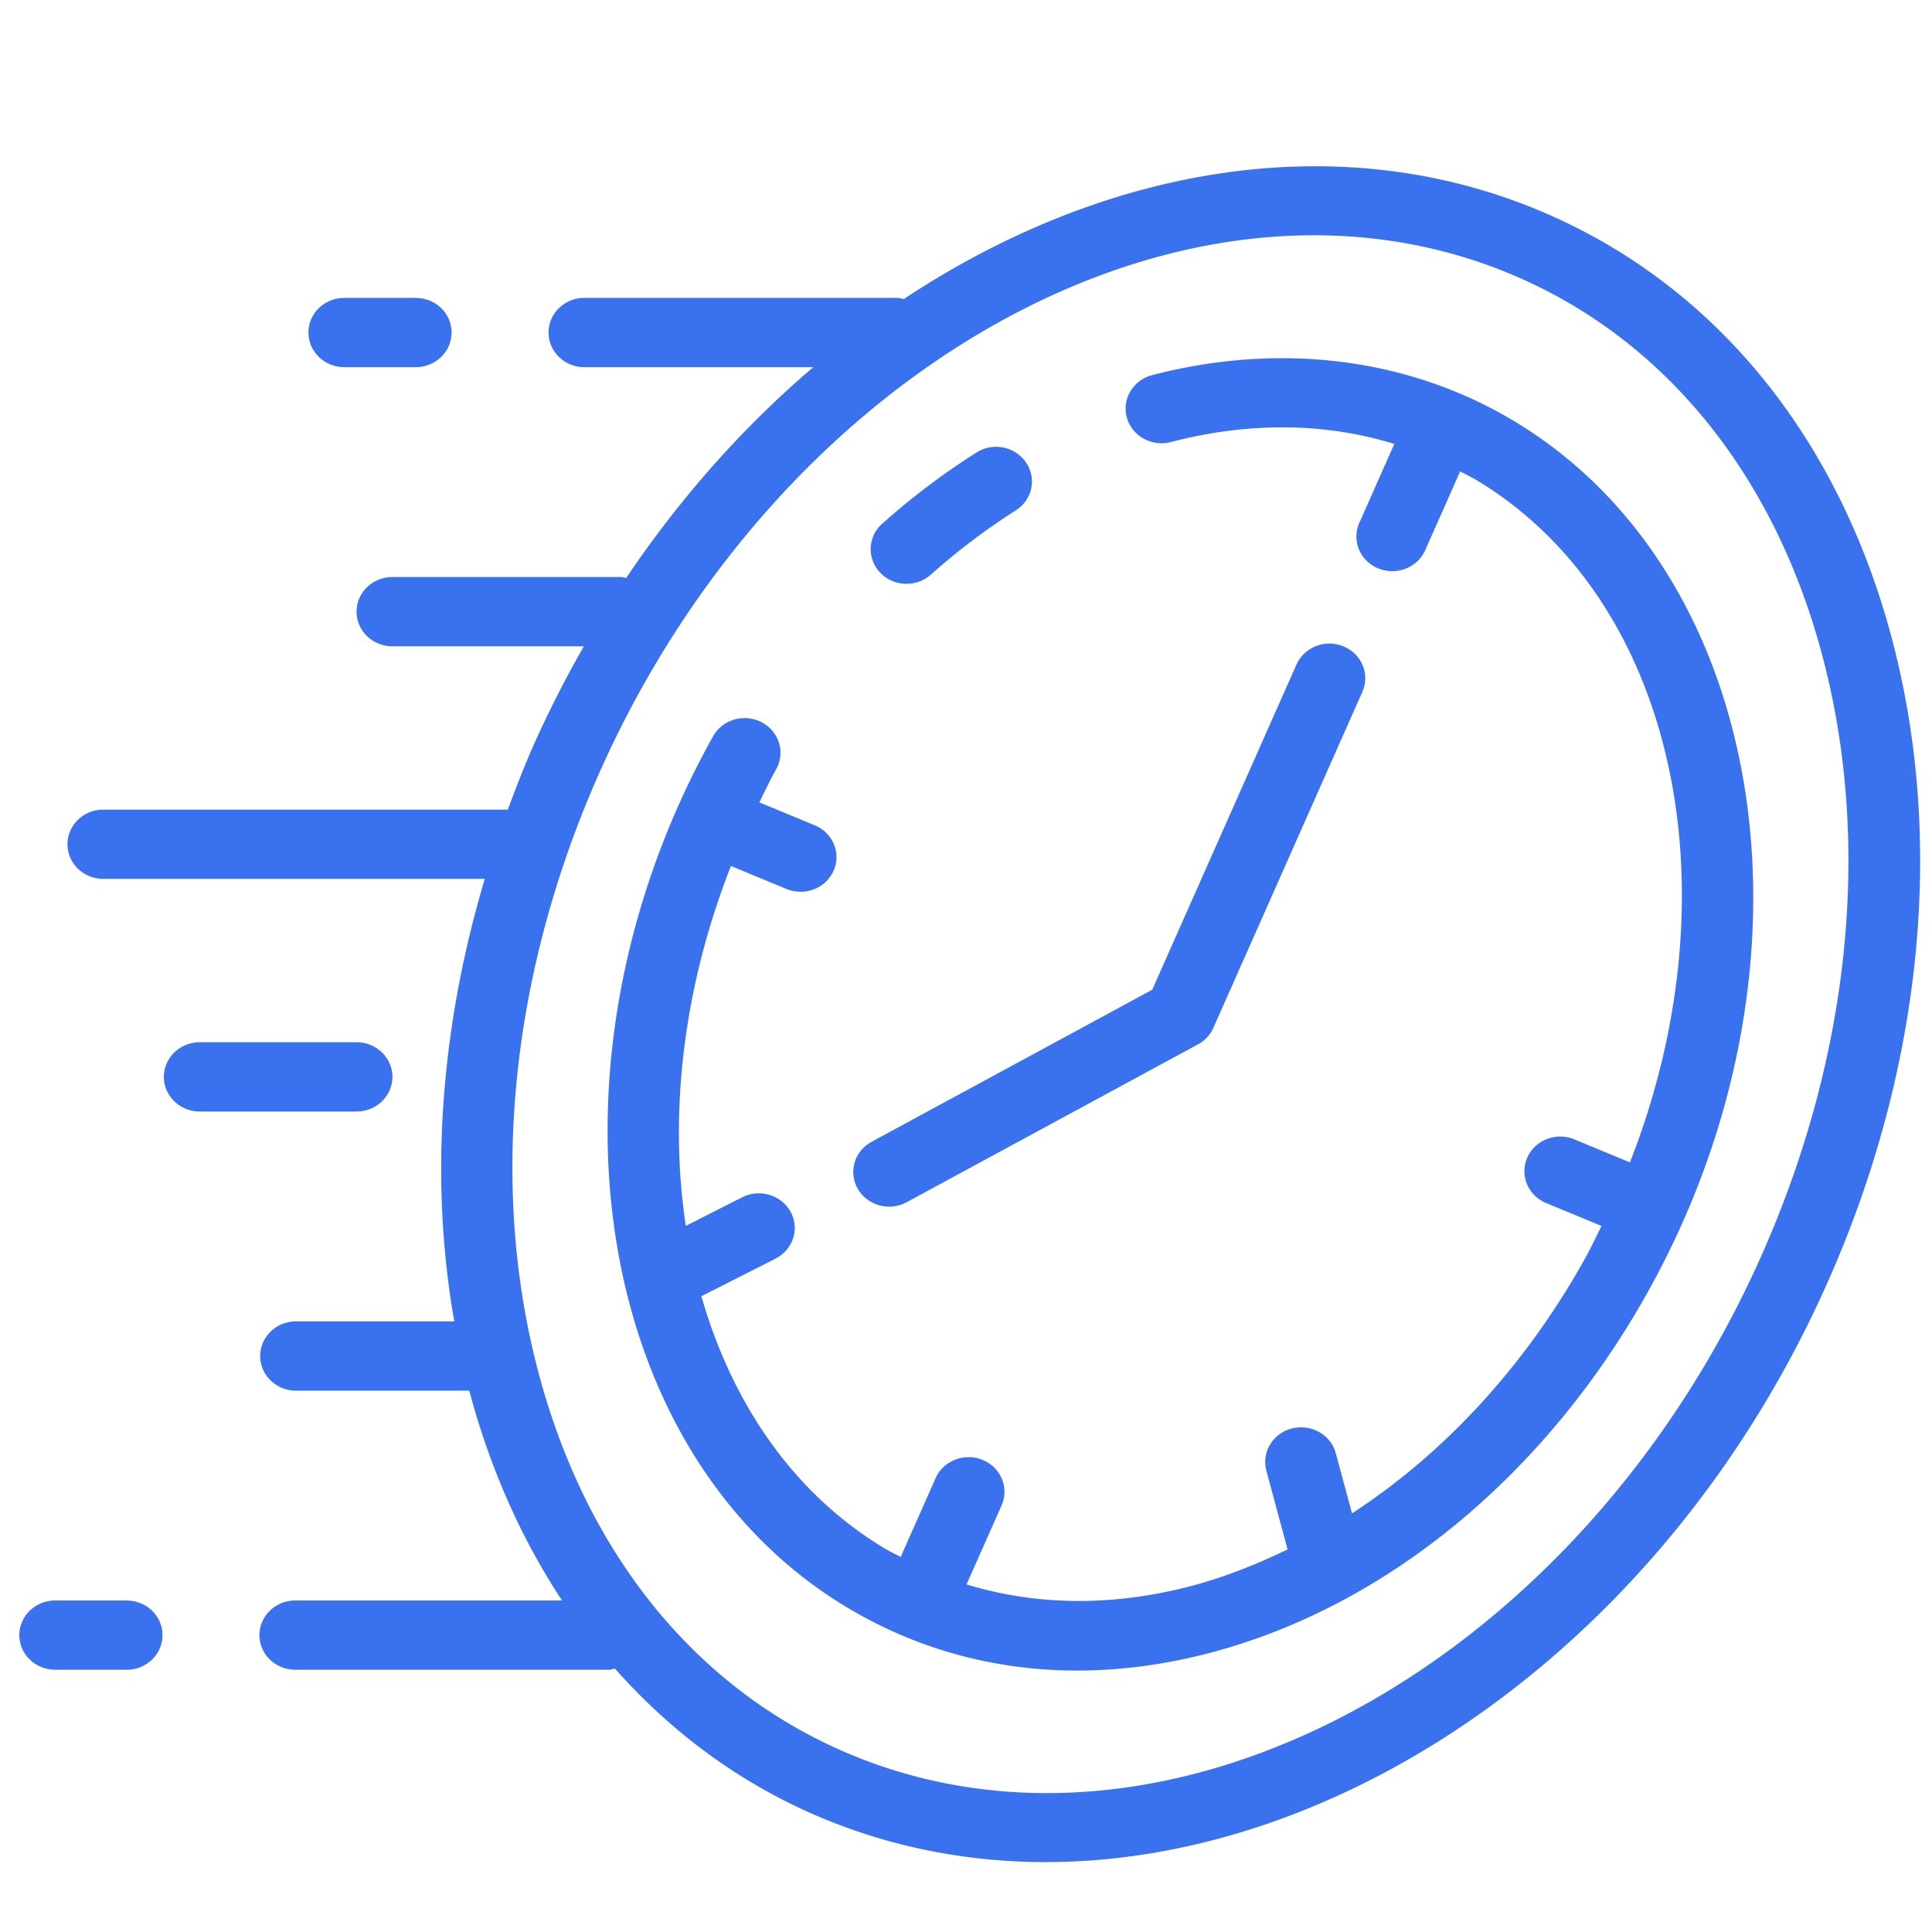 <svg width="100" height="100" fill="none" xmlns="http://www.w3.org/2000/svg"><mask id="b" mask-type="alpha" maskUnits="userSpaceOnUse" x="0" y="0" width="100" height="100"><path fill="#C4C4C4" d="M0 0h100v100H0z"/></mask><g clip-path="url(#a)" fill="#3971EF" mask="url(#b)"><path d="M20.313 55.74c0-.991-.83-1.794-1.857-1.794h-8.117c-1.027 0-1.858.803-1.858 1.794 0 .99.831 1.792 1.858 1.792h8.117c1.026 0 1.857-.801 1.857-1.792zM6.556 82.84H2.857C1.831 82.84 1 83.644 1 84.635c0 .99.83 1.792 1.857 1.792h3.699c1.026 0 1.857-.801 1.857-1.792s-.831-1.793-1.857-1.793zM17.82 19.005h3.697c1.027 0 1.858-.802 1.858-1.793 0-.991-.831-1.793-1.858-1.793H17.82c-1.026 0-1.856.802-1.856 1.793 0 .99.83 1.793 1.856 1.793z"/><path d="M97.928 33.07c-2.803-10.591-9.324-18.48-18.362-22.217-10.465-4.327-22.481-2.2-32.786 4.626-.104-.018-.2-.06-.31-.06H30.25c-1.027 0-1.857.802-1.857 1.793 0 .99.83 1.793 1.856 1.793h11.848c-3.592 3.057-6.871 6.729-9.687 10.914-.09-.013-.17-.052-.266-.052H20.313c-1.026 0-1.857.802-1.857 1.793 0 .991.83 1.793 1.857 1.793h9.907a57.322 57.322 0 0 0-2.632 5.184c-.48 1.085-.897 2.181-1.306 3.279-.018-.001-.034-.01-.052-.01H5.35c-1.026 0-1.857.802-1.857 1.793 0 .99.831 1.793 1.857 1.793h19.743c-2.306 7.715-2.87 15.575-1.578 22.903h-8.19c-1.027 0-1.857.801-1.857 1.792s.83 1.794 1.857 1.794h8.965c1.077 4.044 2.706 7.686 4.802 10.86H15.287c-1.027 0-1.858.802-1.858 1.793 0 .99.831 1.792 1.857 1.792h16.222c.113 0 .212-.043.319-.062 2.99 3.376 6.612 6.036 10.804 7.77 3.686 1.524 7.567 2.247 11.496 2.247 15.762 0 32.33-11.653 40.48-30.032 4.9-11.042 6.079-22.863 3.32-33.28zm-6.733 31.869c-9.376 21.141-30.501 32.76-47.103 25.9-7.954-3.289-13.715-10.323-16.225-19.81C25.31 61.373 26.423 50.37 31 40.05c7.552-17.024 22.722-27.872 37.009-27.872 3.456 0 6.863.636 10.097 1.971 7.951 3.288 13.713 10.323 16.224 19.81 2.557 9.657 1.442 20.66-3.135 30.98z"/><path d="M46.923 30.218c.45 0 .901-.158 1.259-.475a33.95 33.95 0 0 1 4.391-3.322c.859-.543 1.098-1.653.536-2.48-.561-.828-1.713-1.064-2.57-.517a37.565 37.565 0 0 0-4.874 3.682 1.749 1.749 0 0 0-.107 2.533c.366.384.865.579 1.365.579z"/><path d="M78.362 21.792c-5.431-3.26-12.08-4.101-18.726-2.376-.99.26-1.577 1.244-1.309 2.2.267.955 1.287 1.521 2.277 1.264 4.058-1.056 7.978-1.002 11.567.097l-1.814 4.088c-.404.911.033 1.965.976 2.354.238.1.486.145.73.145.721 0 1.406-.408 1.707-1.087l1.807-4.077c.276.147.557.277.826.438 10.372 6.221 13.47 21.3 7.962 35.326l-2.876-1.19c-.935-.391-2.035.03-2.436.943-.405.91.032 1.963.975 2.352l2.866 1.186c-.285.575-.555 1.151-.872 1.718-3.098 5.553-7.284 10.065-12.042 13.159l-.84-3.115c-.256-.959-1.273-1.522-2.263-1.283-.992.25-1.587 1.229-1.33 2.187l1.098 4.076c-1.666.807-3.373 1.48-5.123 1.93-4.029 1.034-7.925.972-11.494-.118l1.813-4.088c.404-.91-.033-1.964-.977-2.353-.933-.392-2.032.03-2.436.942l-1.808 4.077c-.274-.147-.556-.277-.826-.438-4.713-2.828-7.9-7.5-9.49-13.057l3.837-1.945c.908-.46 1.258-1.544.782-2.421-.48-.875-1.598-1.212-2.507-.755l-2.918 1.48c-.883-5.827-.138-12.329 2.335-18.628l2.875 1.19a1.9 1.9 0 0 0 .731.144c.72 0 1.406-.405 1.707-1.087.404-.91-.033-1.965-.976-2.353l-2.867-1.186c.286-.573.556-1.15.872-1.717.488-.872.15-1.96-.752-2.428-.907-.476-2.03-.144-2.515.726-9.437 16.908-6.328 37.132 6.928 45.083 3.623 2.174 7.665 3.273 11.923 3.273 2.19 0 4.44-.291 6.718-.877 9.178-2.36 17.492-9.18 22.813-18.716 9.436-16.908 6.328-37.132-6.928-45.083z"/><path d="M46.024 62.456c.308 0 .62-.074.906-.23l15.077-8.17c.357-.192.639-.494.798-.857l7.711-17.388c.405-.91-.031-1.965-.975-2.353-.936-.394-2.034.03-2.437.942L59.64 51.228l-14.528 7.871c-.895.485-1.213 1.578-.71 2.441.34.586.971.916 1.62.916z"/></g><defs><clipPath id="a"><path fill="#fff" transform="translate(1 5)" d="M0 0h98.387v95H0z"/></clipPath></defs></svg>